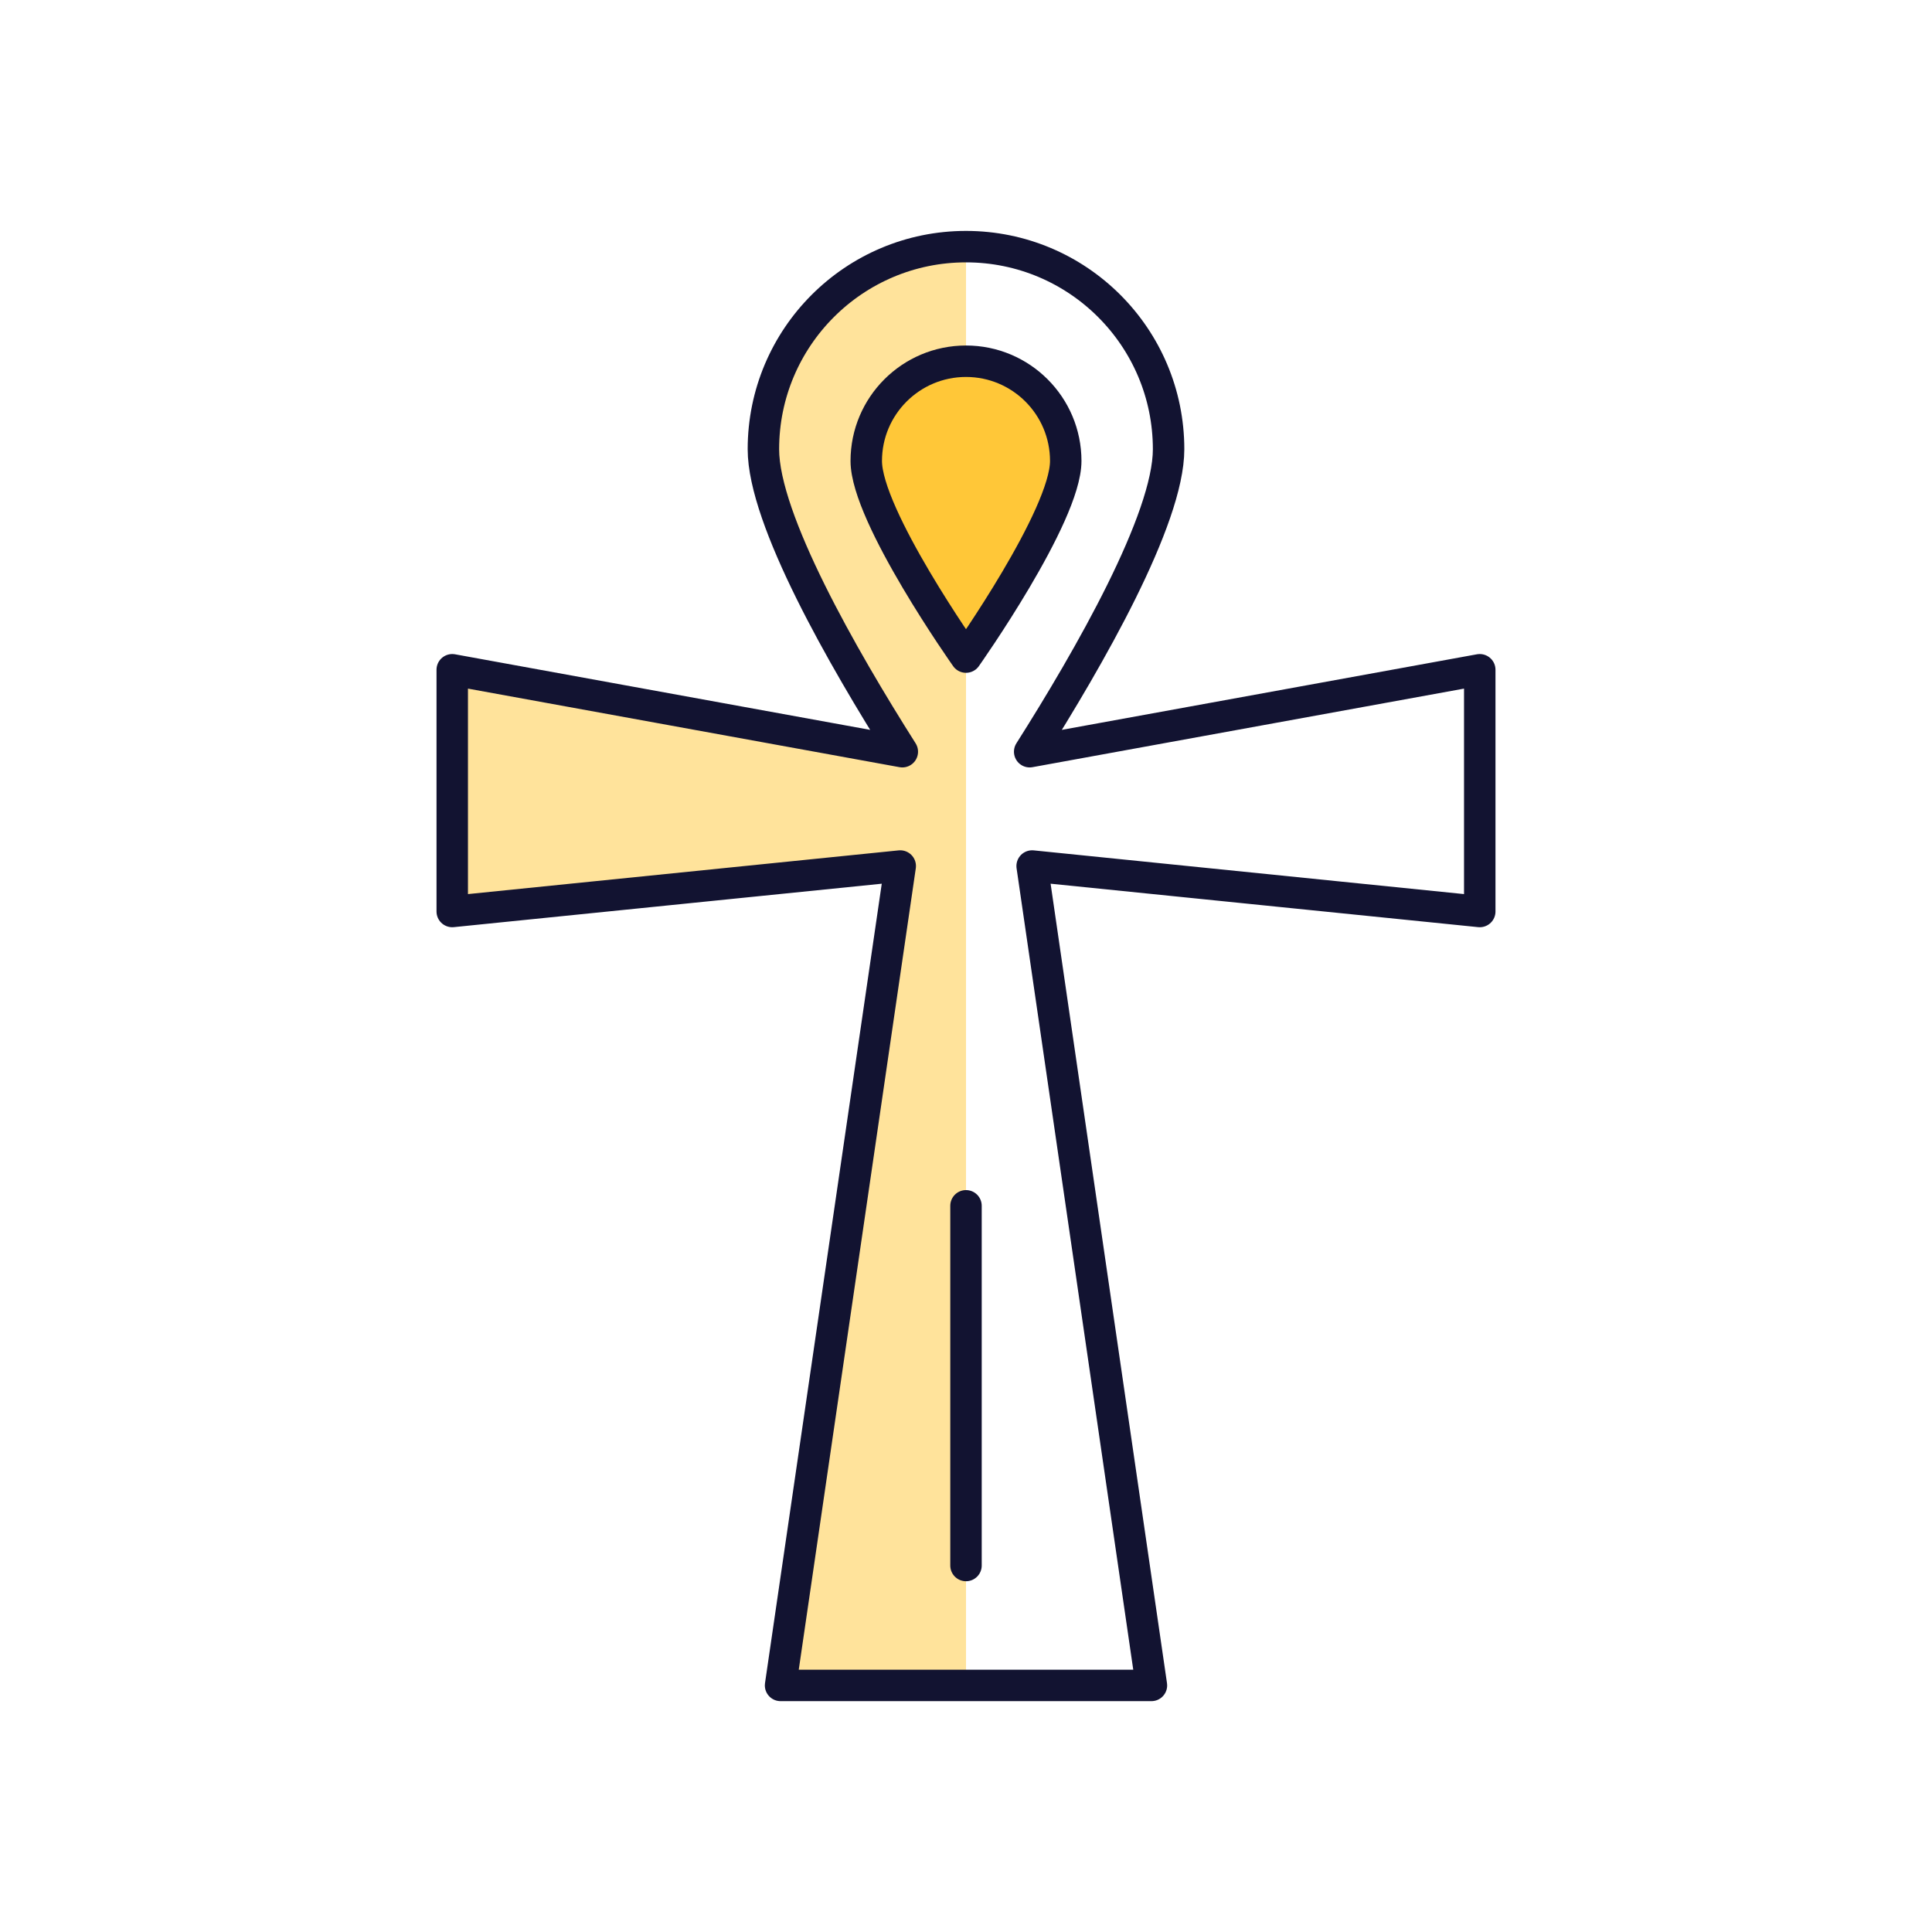 <svg xmlns="http://www.w3.org/2000/svg" width="430" height="430" style="width:100%;height:100%;transform:translate3d(0,0,0);content-visibility:visible" viewBox="0 0 430 430"><defs><clipPath id="c"><path d="M0 0h430v430H0z"/></clipPath><clipPath id="d"><path d="M0 0h430v430H0z"/></clipPath><filter id="a" width="100%" height="100%" x="0%" y="0%" filterUnits="objectBoundingBox"><feComponentTransfer in="SourceGraphic"><feFuncA tableValues="1.0 0.0" type="table"/></feComponentTransfer></filter><path id="b" fill="#FFC738" d="M0 32.925s-22.2-31.39-22.2-43.65c0-12.26 9.94-22.2 22.2-22.2h.01c12.26.01 22.19 9.94 22.19 22.2 0 12.09-21.6 42.8-22.19 43.64-.01 0-.01.01-.01.01z" style="display:block" transform="translate(214.995 113.315)"/><mask id="e" mask-type="alpha"><g filter="url(#a)"><path fill="#fff" d="M0 0h430v430H0z" opacity="0"/><use xmlns:ns1="http://www.w3.org/1999/xlink" ns1:href="#b"/></g></mask></defs><g clip-path="url(#c)"><g clip-path="url(#d)" style="display:block"><g mask="url(#e)" style="display:block"><path fill="#FFC738" d="m329.345 149.06-100.17 18.24c13.22-20.87 30.91-51.72 30.91-67.32 0-24.9-20.18-45.08-45.08-45.09-12.45 0-23.72 5.05-31.88 13.21a45.842 45.842 0 0 0-4.89 5.78c-.63.88-1.23 1.79-1.79 2.72-4.15 6.81-6.54 14.81-6.54 23.38 0 8.96 5.83 22.94 13.31 37.18.27.51.54 1.01.81 1.52.54 1.02 1.09 2.04 1.64 3.06.28.5.56 1.01.84 1.52.59 1.06 1.18 2.13 1.78 3.18 4.18 7.4 8.56 14.58 12.54 20.86l-100.17-18.24v53.8l99.7-10.12-26.63 182.37h82.54l-26.55-182.37 99.63 10.12v-53.8z" class="secondary"/></g><g opacity=".5" style="mix-blend-mode:multiply;display:block"><path fill="#FFC738" d="M192.795 102.59c0 12.26 22.2 43.65 22.2 43.65s0-.01.01-.01v228.88h-41.27l26.63-182.37h-.01l-99.7 10.12v-53.8l100.17 18.24h.01c-3.97-6.28-8.36-13.46-12.55-20.86-.6-1.05-1.19-2.12-1.78-3.18-.28-.51-.56-1.02-.84-1.52-.55-1.02-1.1-2.04-1.64-3.06-.27-.51-.54-1.01-.81-1.52-7.47-14.24-13.3-28.22-13.3-37.18a44.908 44.908 0 0 1 8.32-26.1c1.47-2.06 3.11-4 4.89-5.78 8.16-8.16 19.43-13.21 31.88-13.21v25.5h-.01c-12.26 0-22.2 9.94-22.2 22.2z" class="secondary" opacity="1"/></g><g fill="none" stroke="#121331" stroke-linecap="round" stroke-linejoin="round" stroke-width="7" style="display:block"><path d="M237.2 102.598c0 12.261-22.2 43.648-22.2 43.648s-22.2-31.387-22.2-43.648c0-12.261 9.939-22.2 22.2-22.2s22.2 9.939 22.2 22.2z" class="primary"/><path d="m329.346 202.869-99.625-10.121 26.55 182.371h-82.542l26.633-182.37-99.708 10.12v-53.802l100.172 18.237c-13.226-20.867-30.917-51.715-30.917-67.32 0-24.9 20.191-45.091 45.091-45.091 24.9 0 45.091 20.191 45.091 45.091 0 15.605-17.691 46.453-30.917 67.32l100.172-18.237v53.802zM215 348.433v-80.06" class="primary"/></g></g></g></svg>